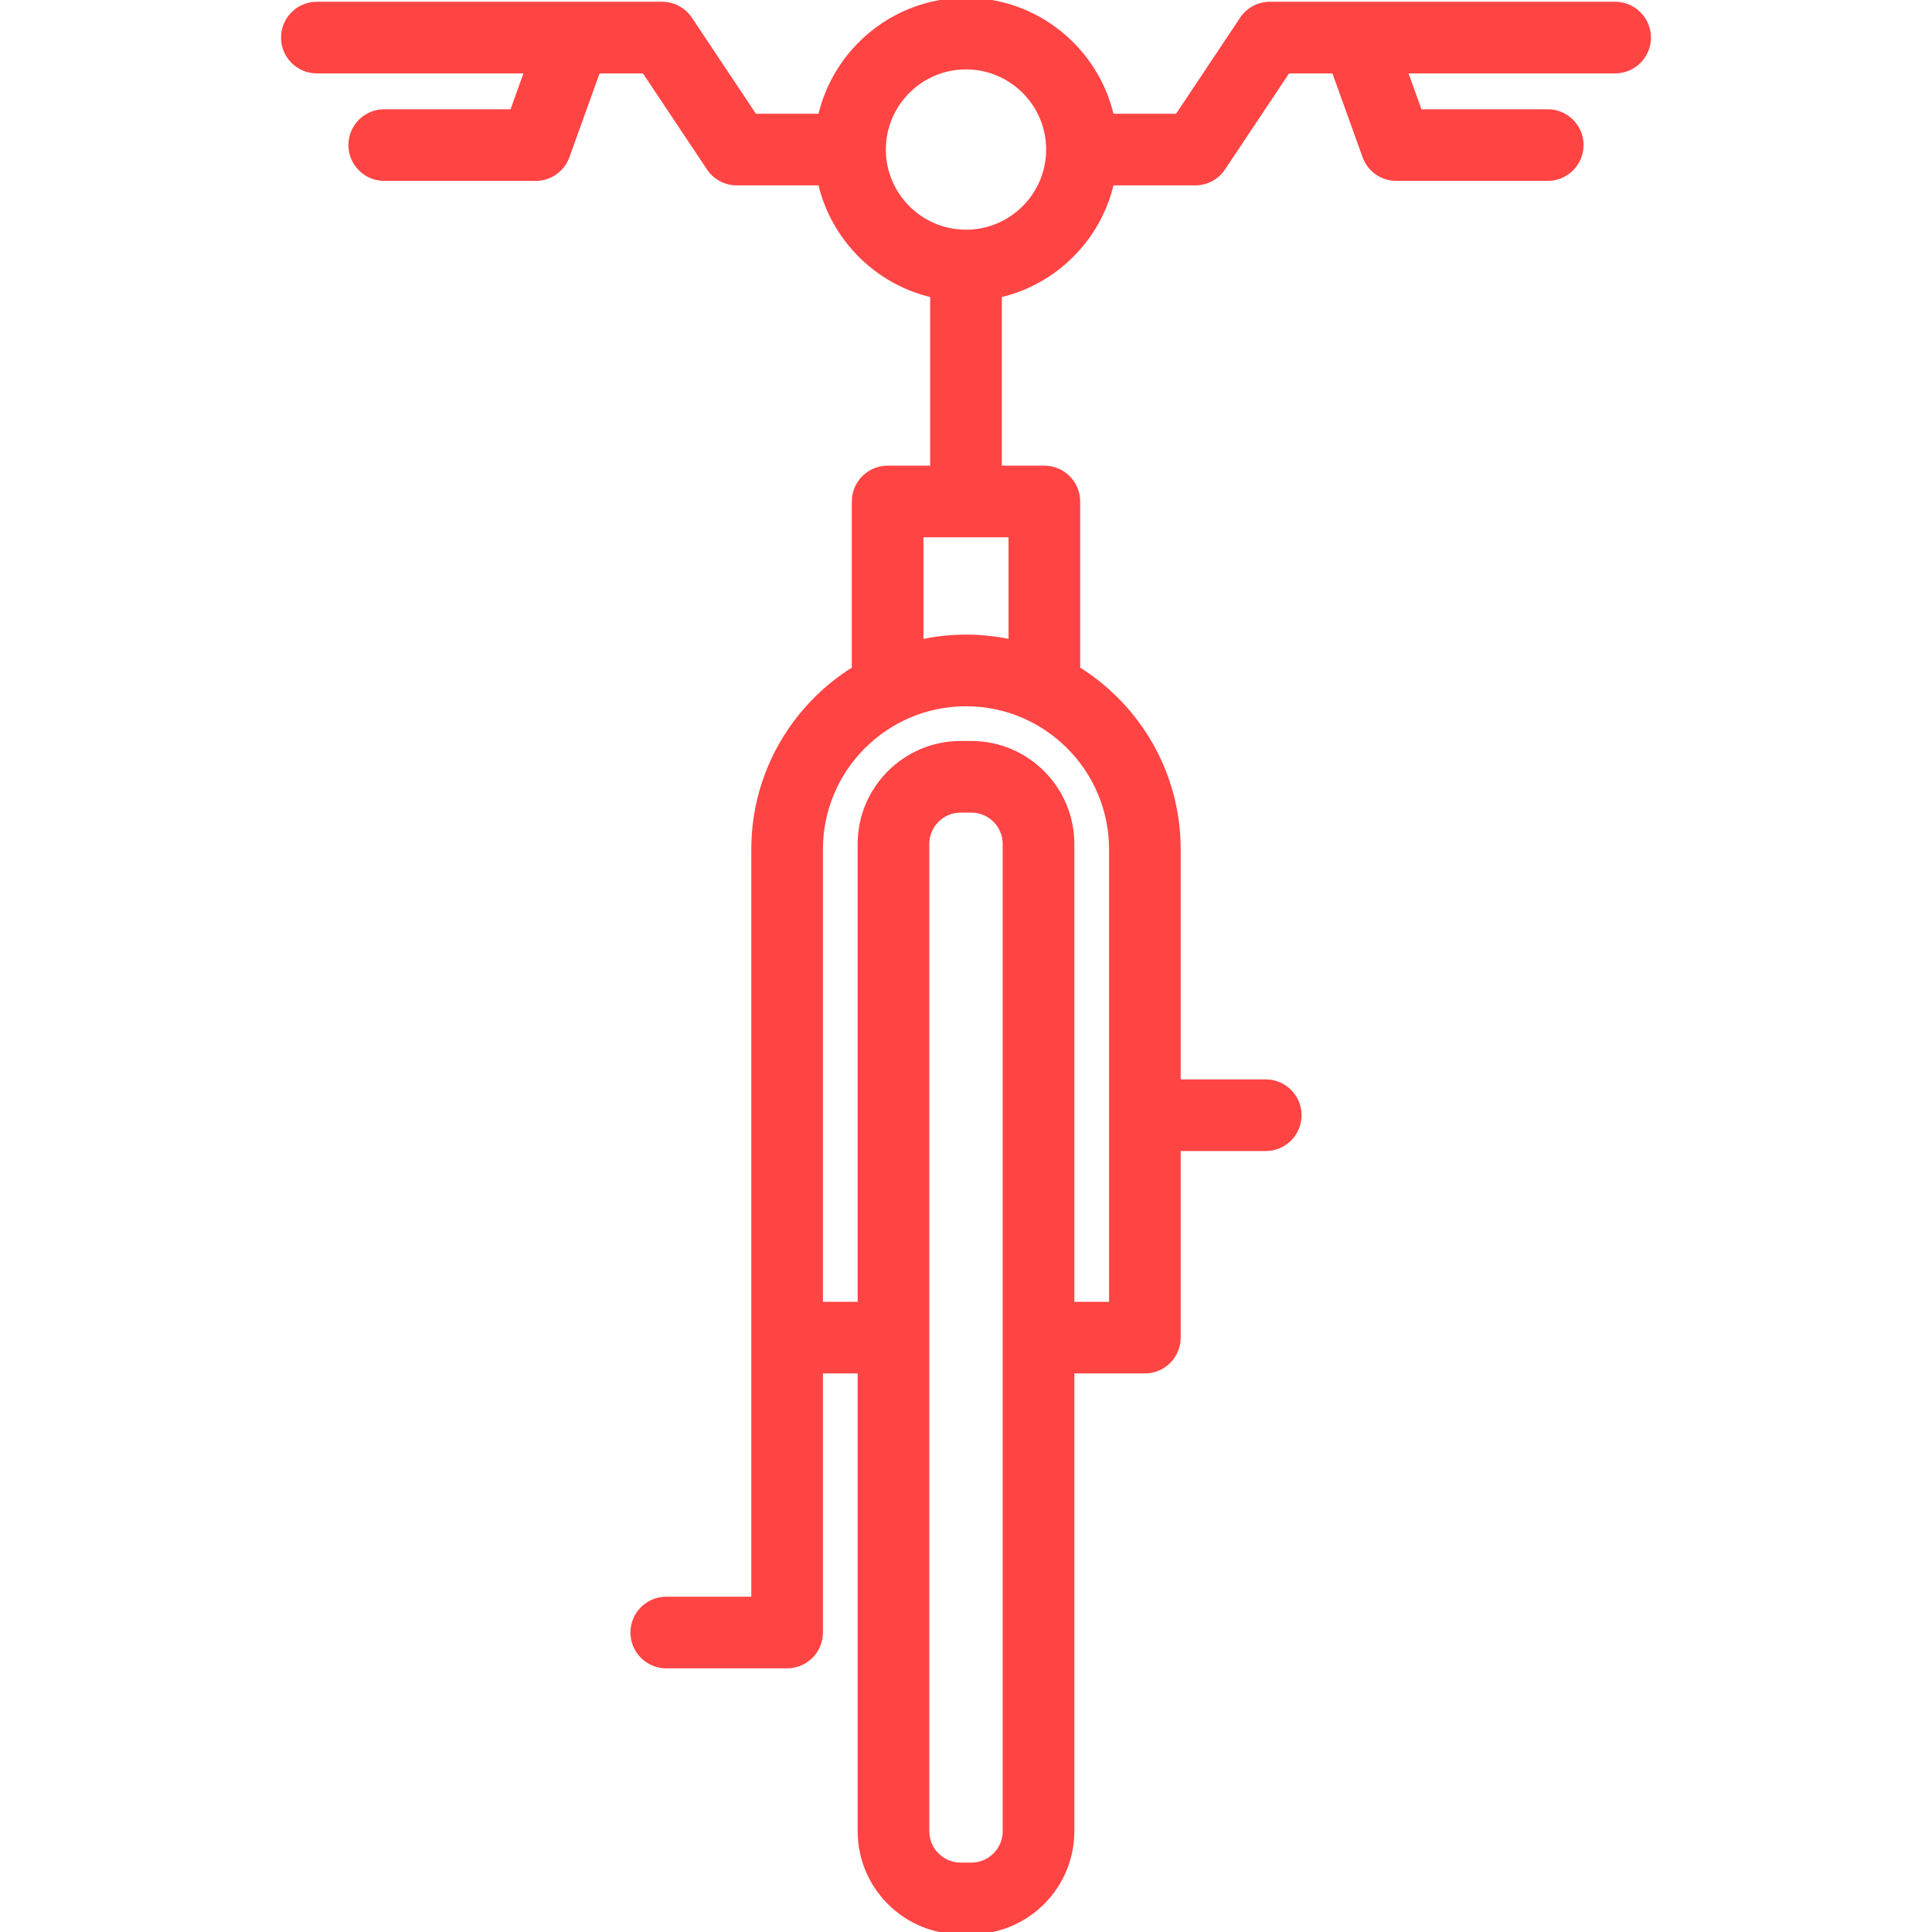 <!DOCTYPE svg PUBLIC "-//W3C//DTD SVG 1.1//EN" "http://www.w3.org/Graphics/SVG/1.1/DTD/svg11.dtd">
<!-- Uploaded to: SVG Repo, www.svgrepo.com, Transformed by: SVG Repo Mixer Tools -->
<svg fill="#ff4444" height="800px" width="800px" version="1.1" id="Layer_1" xmlns="http://www.w3.org/2000/svg" xmlns:xlink="http://www.w3.org/1999/xlink" viewBox="0 0 431.504 431.504" xml:space="preserve" stroke="#ff4444">
<g id="SVGRepo_bgCarrier" stroke-width="0"/>
<g id="SVGRepo_tracerCarrier" stroke-linecap="round" stroke-linejoin="round"/>
<g id="SVGRepo_iconCarrier"> <g> <g> <path d="M360.737,0.894h-77.112c-2.508,0-4.85,1.253-6.24,3.34l-14.446,21.669h-14.643C244.882,11.086,231.592,0,215.752,0 c-15.84,0-29.13,11.086-32.544,25.903h-14.643L154.12,4.234c-1.391-2.086-3.732-3.34-6.24-3.34H70.768c-4.142,0-7.5,3.358-7.5,7.5 c0,4.142,3.358,7.5,7.5,7.5h46.852l-3.241,9.007H85.818c-4.142,0-7.5,3.358-7.5,7.5c0,4.142,3.358,7.5,7.5,7.5h33.833 c3.163,0,5.986-1.984,7.057-4.96l6.854-19.047h10.304l14.446,21.669c1.391,2.086,3.732,3.34,6.24,3.34h18.657 c2.858,12.404,12.639,22.184,25.043,25.042v38.559h-10c-4.142,0-7.5,3.358-7.5,7.5v37.378 c-13.466,8.382-22.452,23.312-22.452,40.308v167.426h-19.495c-4.142,0-7.5,3.358-7.5,7.5c0,4.142,3.358,7.5,7.5,7.5H175.8 c4.142,0,7.5-3.358,7.5-7.5v-58.367h8.755v102.755c0,12.407,10.093,22.5,22.5,22.5h2.394c12.407,0,22.5-10.093,22.5-22.5V306.249 h16.255c4.142,0,7.5-3.358,7.5-7.5v-42.17h19.495c4.142,0,7.5-3.358,7.5-7.5c0-4.142-3.358-7.5-7.5-7.5h-19.495V189.69 c0-16.995-8.986-31.925-22.452-40.307v-37.379c0-4.142-3.358-7.5-7.5-7.5h-10V65.946c12.404-2.858,22.184-12.638,25.043-25.042 h18.657c2.508,0,4.85-1.253,6.24-3.34l14.446-21.669h10.304l6.854,19.047c1.071,2.976,3.894,4.96,7.057,4.96h33.833 c4.142,0,7.5-3.358,7.5-7.5c0-4.142-3.358-7.5-7.5-7.5h-28.561l-3.241-9.007h46.852c4.142,0,7.5-3.358,7.5-7.5 C368.236,4.253,364.879,0.894,360.737,0.894z M224.449,409.004c0,4.136-3.364,7.5-7.5,7.5h-2.394c-4.136,0-7.5-3.364-7.5-7.5 v-220.51c0-4.136,3.364-7.5,7.5-7.5h2.394c4.136,0,7.5,3.364,7.5,7.5V409.004z M248.204,189.69v101.559h-8.755V188.494 c0-12.407-10.093-22.5-22.5-22.5h-2.394c-12.407,0-22.5,10.093-22.5,22.5v102.755H183.3V189.69 c0-17.894,14.558-32.452,32.452-32.452S248.204,171.796,248.204,189.69z M225.752,119.505v23.803c-3.226-0.695-6.569-1.07-10-1.07 c-3.431,0-6.774,0.375-10,1.07v-23.803H225.752z M234.152,33.441c-0.021,10.118-8.248,18.344-18.366,18.362 c-0.011,0-0.022-0.002-0.034-0.002c-0.012,0-0.022,0.002-0.034,0.002c-10.119-0.019-18.346-8.244-18.367-18.362 c0-0.013,0.002-0.025,0.002-0.038s-0.002-0.026-0.002-0.039C197.373,23.235,205.618,15,215.752,15 c10.134,0,18.379,8.235,18.4,18.364c0,0.013-0.002,0.026-0.002,0.039S234.152,33.428,234.152,33.441z"/> </g> </g> </g>
</svg>